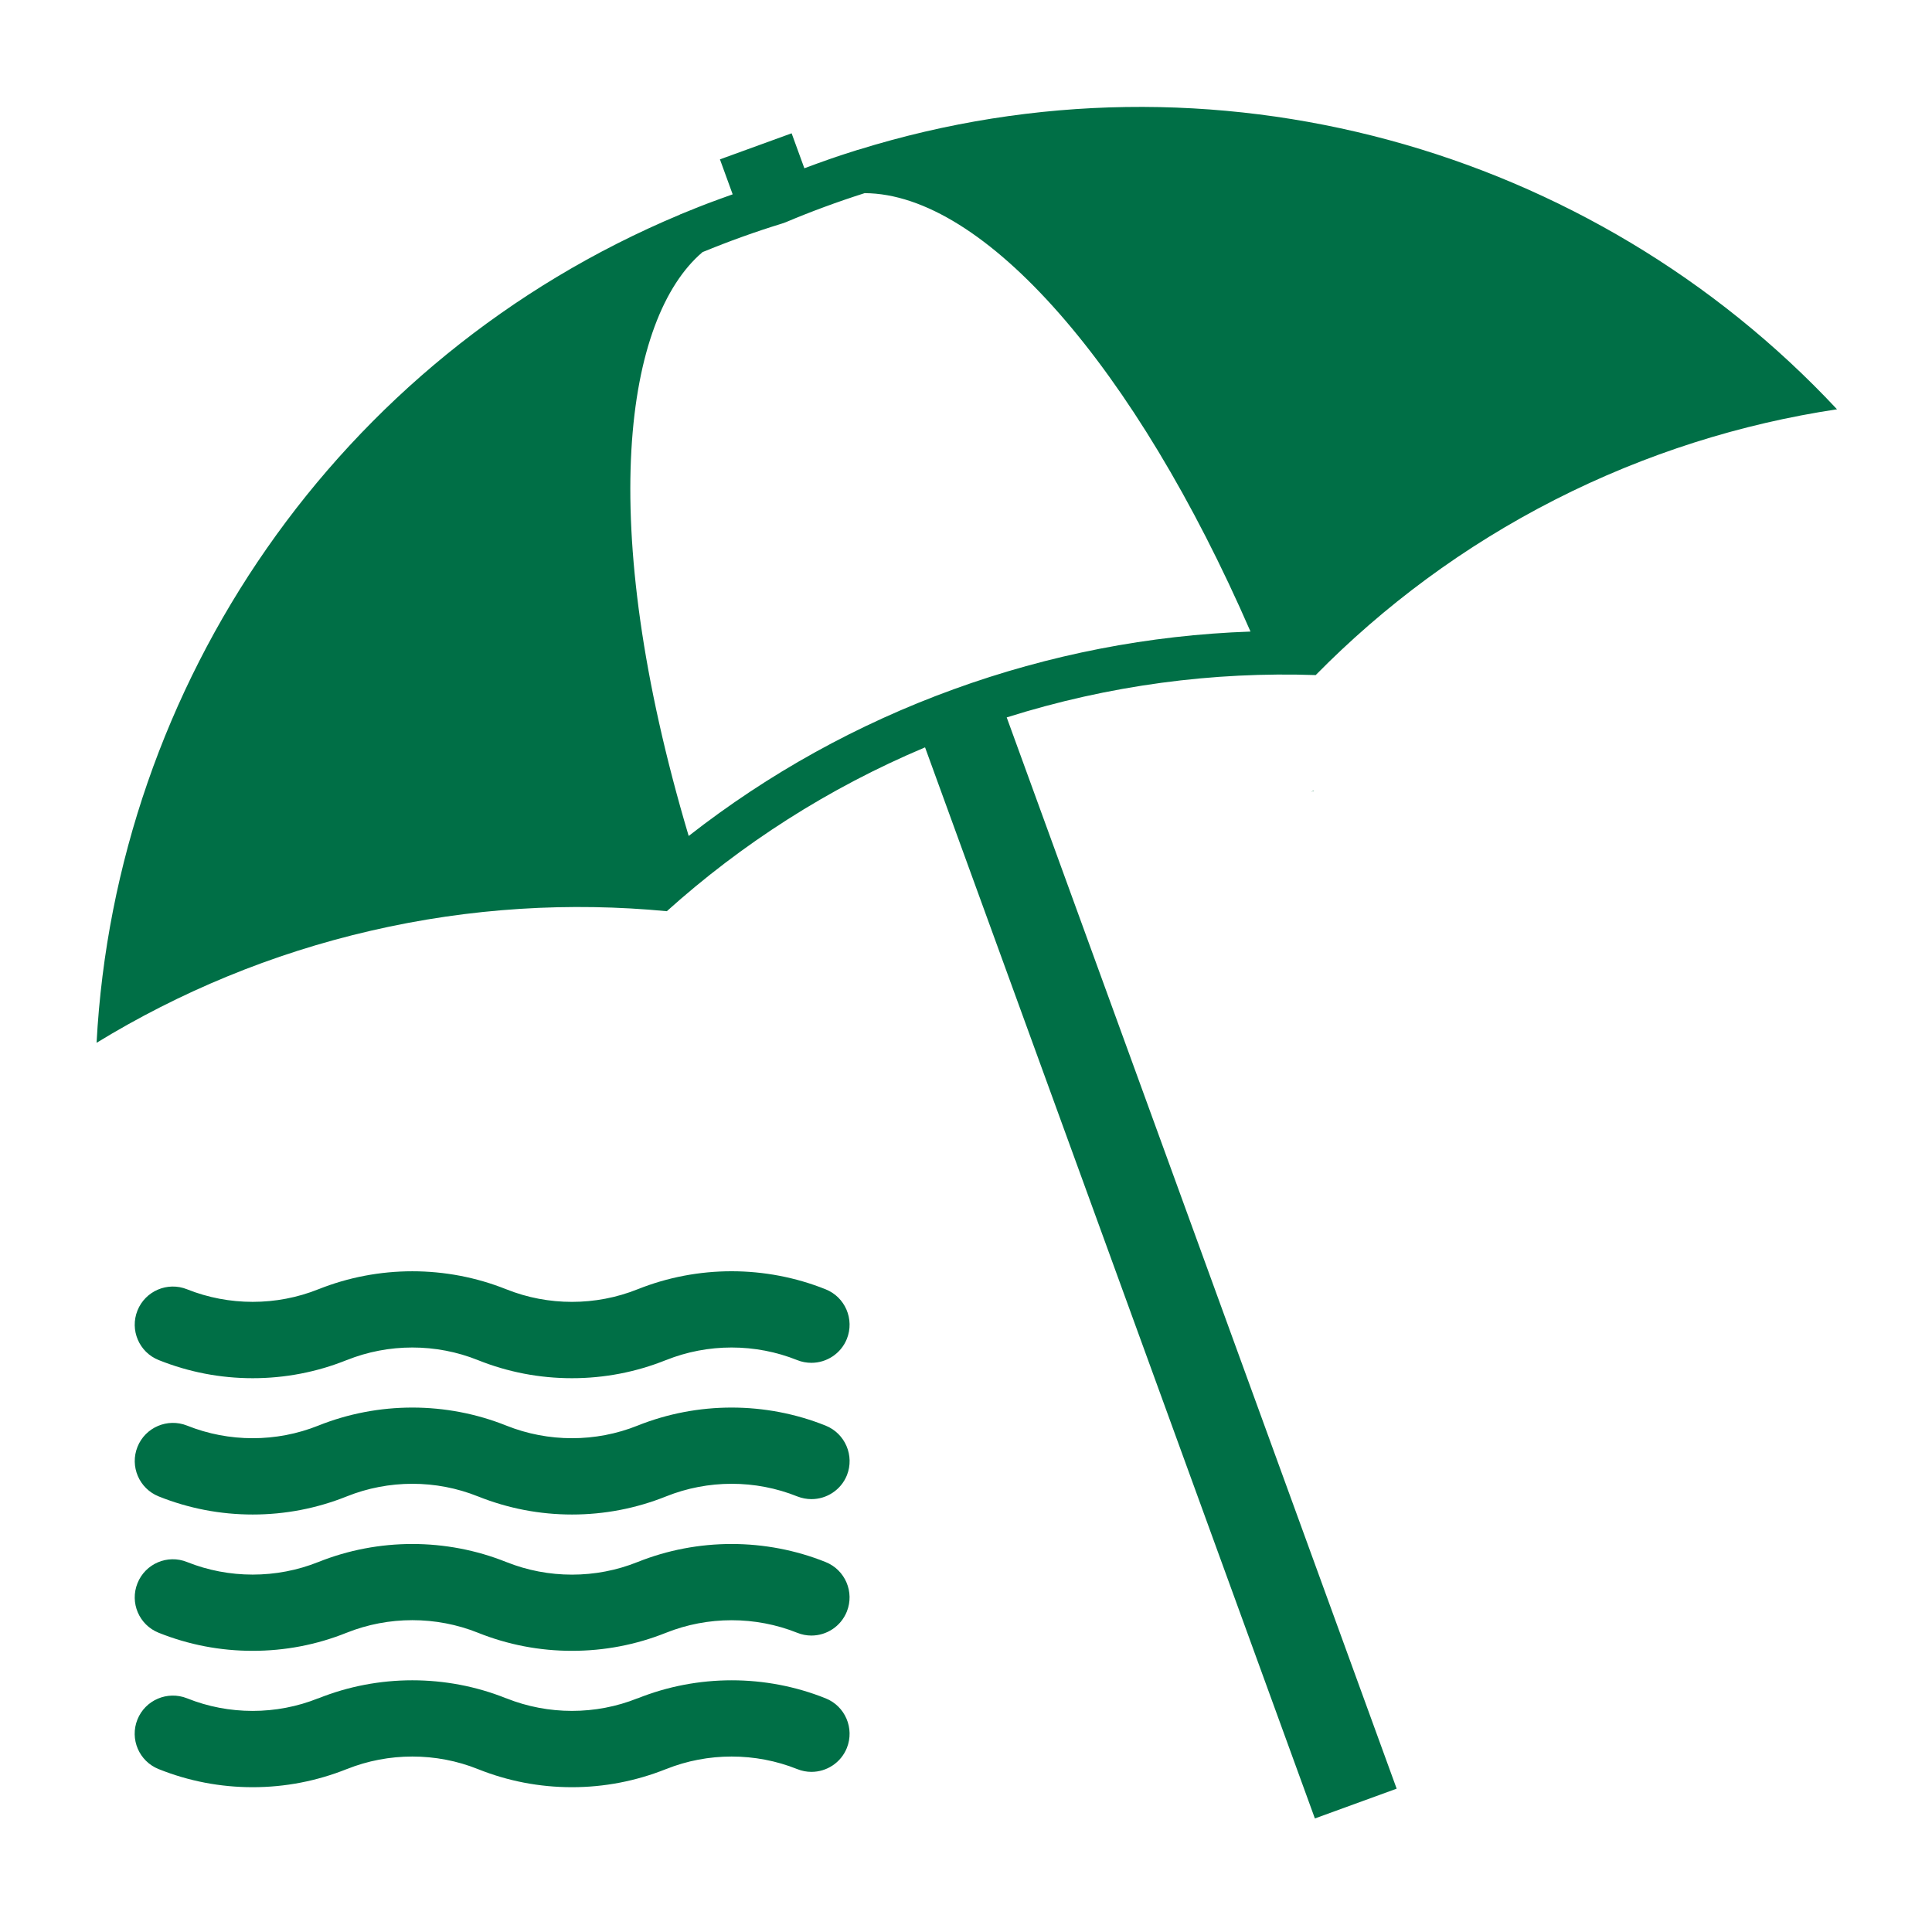 <?xml version="1.0" encoding="utf-8"?>
<!DOCTYPE svg PUBLIC "-//W3C//DTD SVG 1.1//EN" "http://www.w3.org/Graphics/SVG/1.1/DTD/svg11.dtd">
<svg version="1.1" id="Layer_1" xmlns="http://www.w3.org/2000/svg" xmlns:xlink="http://www.w3.org/1999/xlink" x="0px" y="0px" width="32.769px" height="32.478px" viewBox="0 0 32.769 32.478" enable-background="new 0 0 32.769 32.478" xml:space="preserve">
<path fill="#006f46" d="M2.332,26.853c0.133-0.332,0.51-0.493,0.841-0.359c0.709,0.284,1.516,0.284,2.225,0c0,0,0,0,0.001,0 c1.017-0.408,2.171-0.408,3.188,0c0,0,0.001,0,0.001,0c0.71,0.285,1.517,0.285,2.225,0c0,0,0.001,0,0.001,0 c1.017-0.408,2.172-0.408,3.189,0c0.332,0.133,0.493,0.509,0.36,0.841c-0.102,0.252-0.344,0.406-0.601,0.406 c-0.08,0-0.161-0.015-0.24-0.047c-0.71-0.284-1.516-0.284-2.226,0c-0.001,0-0.002,0.001-0.003,0.001 C10.785,27.898,10.25,28,9.701,28c-0.549,0-1.086-0.103-1.595-0.307c0,0,0,0,0,0c-0.709-0.284-1.516-0.284-2.226,0 c-0.001,0-0.002,0.001-0.003,0.001C5.369,27.898,4.833,28,4.285,28c-0.55,0-1.086-0.103-1.595-0.307 C2.359,27.56,2.199,27.184,2.332,26.853z M14.004,28.806c-1.016-0.408-2.169-0.408-3.186-0.001c-0.001,0-0.002,0-0.004,0 c-0.709,0.285-1.516,0.285-2.227,0c0,0-0.001,0-0.002,0c-1.016-0.407-2.167-0.407-3.183,0c-0.001,0-0.002,0-0.004,0 c-0.709,0.285-1.516,0.286-2.226,0c-0.332-0.131-0.708,0.029-0.841,0.36c-0.133,0.332,0.028,0.708,0.36,0.841 c0.509,0.204,1.045,0.307,1.595,0.307s1.086-0.104,1.595-0.307c0,0,0,0,0.001,0c0.708-0.284,1.516-0.284,2.224,0c0,0,0,0,0,0 c0.509,0.204,1.046,0.307,1.595,0.307c0.549,0,1.086-0.104,1.595-0.307c0,0,0.001,0,0.001,0c0.708-0.284,1.516-0.284,2.225,0 c0.079,0.032,0.161,0.047,0.241,0.047c0.257,0,0.5-0.154,0.601-0.406C14.496,29.315,14.335,28.938,14.004,28.806z M14.003,21.868 c-1.018-0.408-2.172-0.408-3.189,0c0,0-0.001,0-0.001,0c-0.708,0.284-1.515,0.285-2.225,0c0,0-0.001,0-0.001,0 c-1.018-0.408-2.171-0.407-3.188,0c-0.001,0-0.001,0-0.001,0c-0.708,0.284-1.516,0.284-2.225,0 c-0.331-0.133-0.708,0.028-0.841,0.359s0.027,0.708,0.359,0.841c0.509,0.204,1.045,0.308,1.595,0.308 c0.548,0,1.084-0.103,1.591-0.306c0.001,0,0.002-0.001,0.004-0.001c0.709-0.285,1.516-0.285,2.225,0c0,0,0,0,0,0 c0.509,0.204,1.045,0.307,1.595,0.307c0.548,0,1.084-0.103,1.591-0.306c0.001,0,0.002-0.001,0.004-0.001 c0.709-0.285,1.516-0.285,2.226,0c0.079,0.032,0.161,0.046,0.241,0.046c0.256,0,0.5-0.154,0.601-0.406 C14.496,22.377,14.335,22,14.003,21.868z M14.003,24.18c-1.018-0.408-2.17-0.408-3.189,0c-0.71,0.285-1.514,0.285-2.226,0 c0,0,0,0,0,0c-1.019-0.408-2.17-0.408-3.189,0c-0.711,0.285-1.515,0.285-2.226,0c-0.332-0.132-0.708,0.029-0.841,0.36 s0.028,0.708,0.36,0.841c0.509,0.204,1.046,0.307,1.594,0.307c0.549,0,1.085-0.103,1.595-0.307c0.71-0.285,1.515-0.286,2.226,0 c0,0,0.001,0,0.001,0c0.51,0.204,1.046,0.307,1.594,0.307c0.549,0,1.085-0.103,1.595-0.307c0.71-0.285,1.515-0.286,2.226,0 c0.079,0.031,0.161,0.046,0.241,0.046c0.256,0,0.5-0.154,0.601-0.406C14.496,24.69,14.335,24.313,14.003,24.18z M22.286,13.418 c-0.001-0.002-0.001-0.004-0.003-0.006l-0.046,0.015C22.268,13.421,22.286,13.418,22.286,13.418z M14.495,2.558 c-0.223,0.07-0.445,0.145-0.667,0.225C14.05,2.703,14.271,2.629,14.495,2.558z M11.586,3.617c0.215-0.089,0.433-0.175,0.654-0.256 C12.019,3.441,11.801,3.528,11.586,3.617z M22.313,11.45c-1.732-0.059-3.5,0.17-5.238,0.718l6.614,18.17l-1.387,0.505L15.69,12.676 c-1.646,0.693-3.115,1.642-4.38,2.779c0,0,0,0,0,0c0,0,0,0,0,0c-1.638-0.156-3.328-0.06-5.02,0.331 c-1.69,0.39-3.249,1.043-4.652,1.901C1.962,11.615,5.72,6.073,11.53,3.641c0.002-0.001,0.003-0.003,0.005-0.004 c0.017-0.007,0.034-0.013,0.051-0.02l0,0c0.275-0.115,0.557-0.22,0.841-0.321l-0.216-0.593l1.216-0.442l0.216,0.593 c0.283-0.106,0.566-0.206,0.852-0.295l0,0c0.017-0.005,0.034-0.012,0.051-0.017c0.002,0,0.004,0,0.006,0 c6.015-1.872,12.456-0.042,16.606,4.4c-1.625,0.245-3.24,0.748-4.786,1.535c-1.546,0.788-2.903,1.801-4.057,2.974 C22.314,11.45,22.314,11.45,22.313,11.45z M16.427,12.386c-0.001,0-0.002,0-0.003,0.001s-0.002,0.001-0.003,0.001L16.427,12.386z M21.21,10.712c-1.951-4.482-4.518-7.427-6.545-7.436c-0.464,0.148-0.914,0.314-1.337,0.493l-0.071,0.025 c-0.44,0.135-0.891,0.297-1.341,0.482c-1.309,1.112-1.831,4.545-0.235,9.903c1.355-1.06,2.861-1.895,4.491-2.487 C17.797,11.102,19.49,10.772,21.21,10.712z"/>
</svg>

